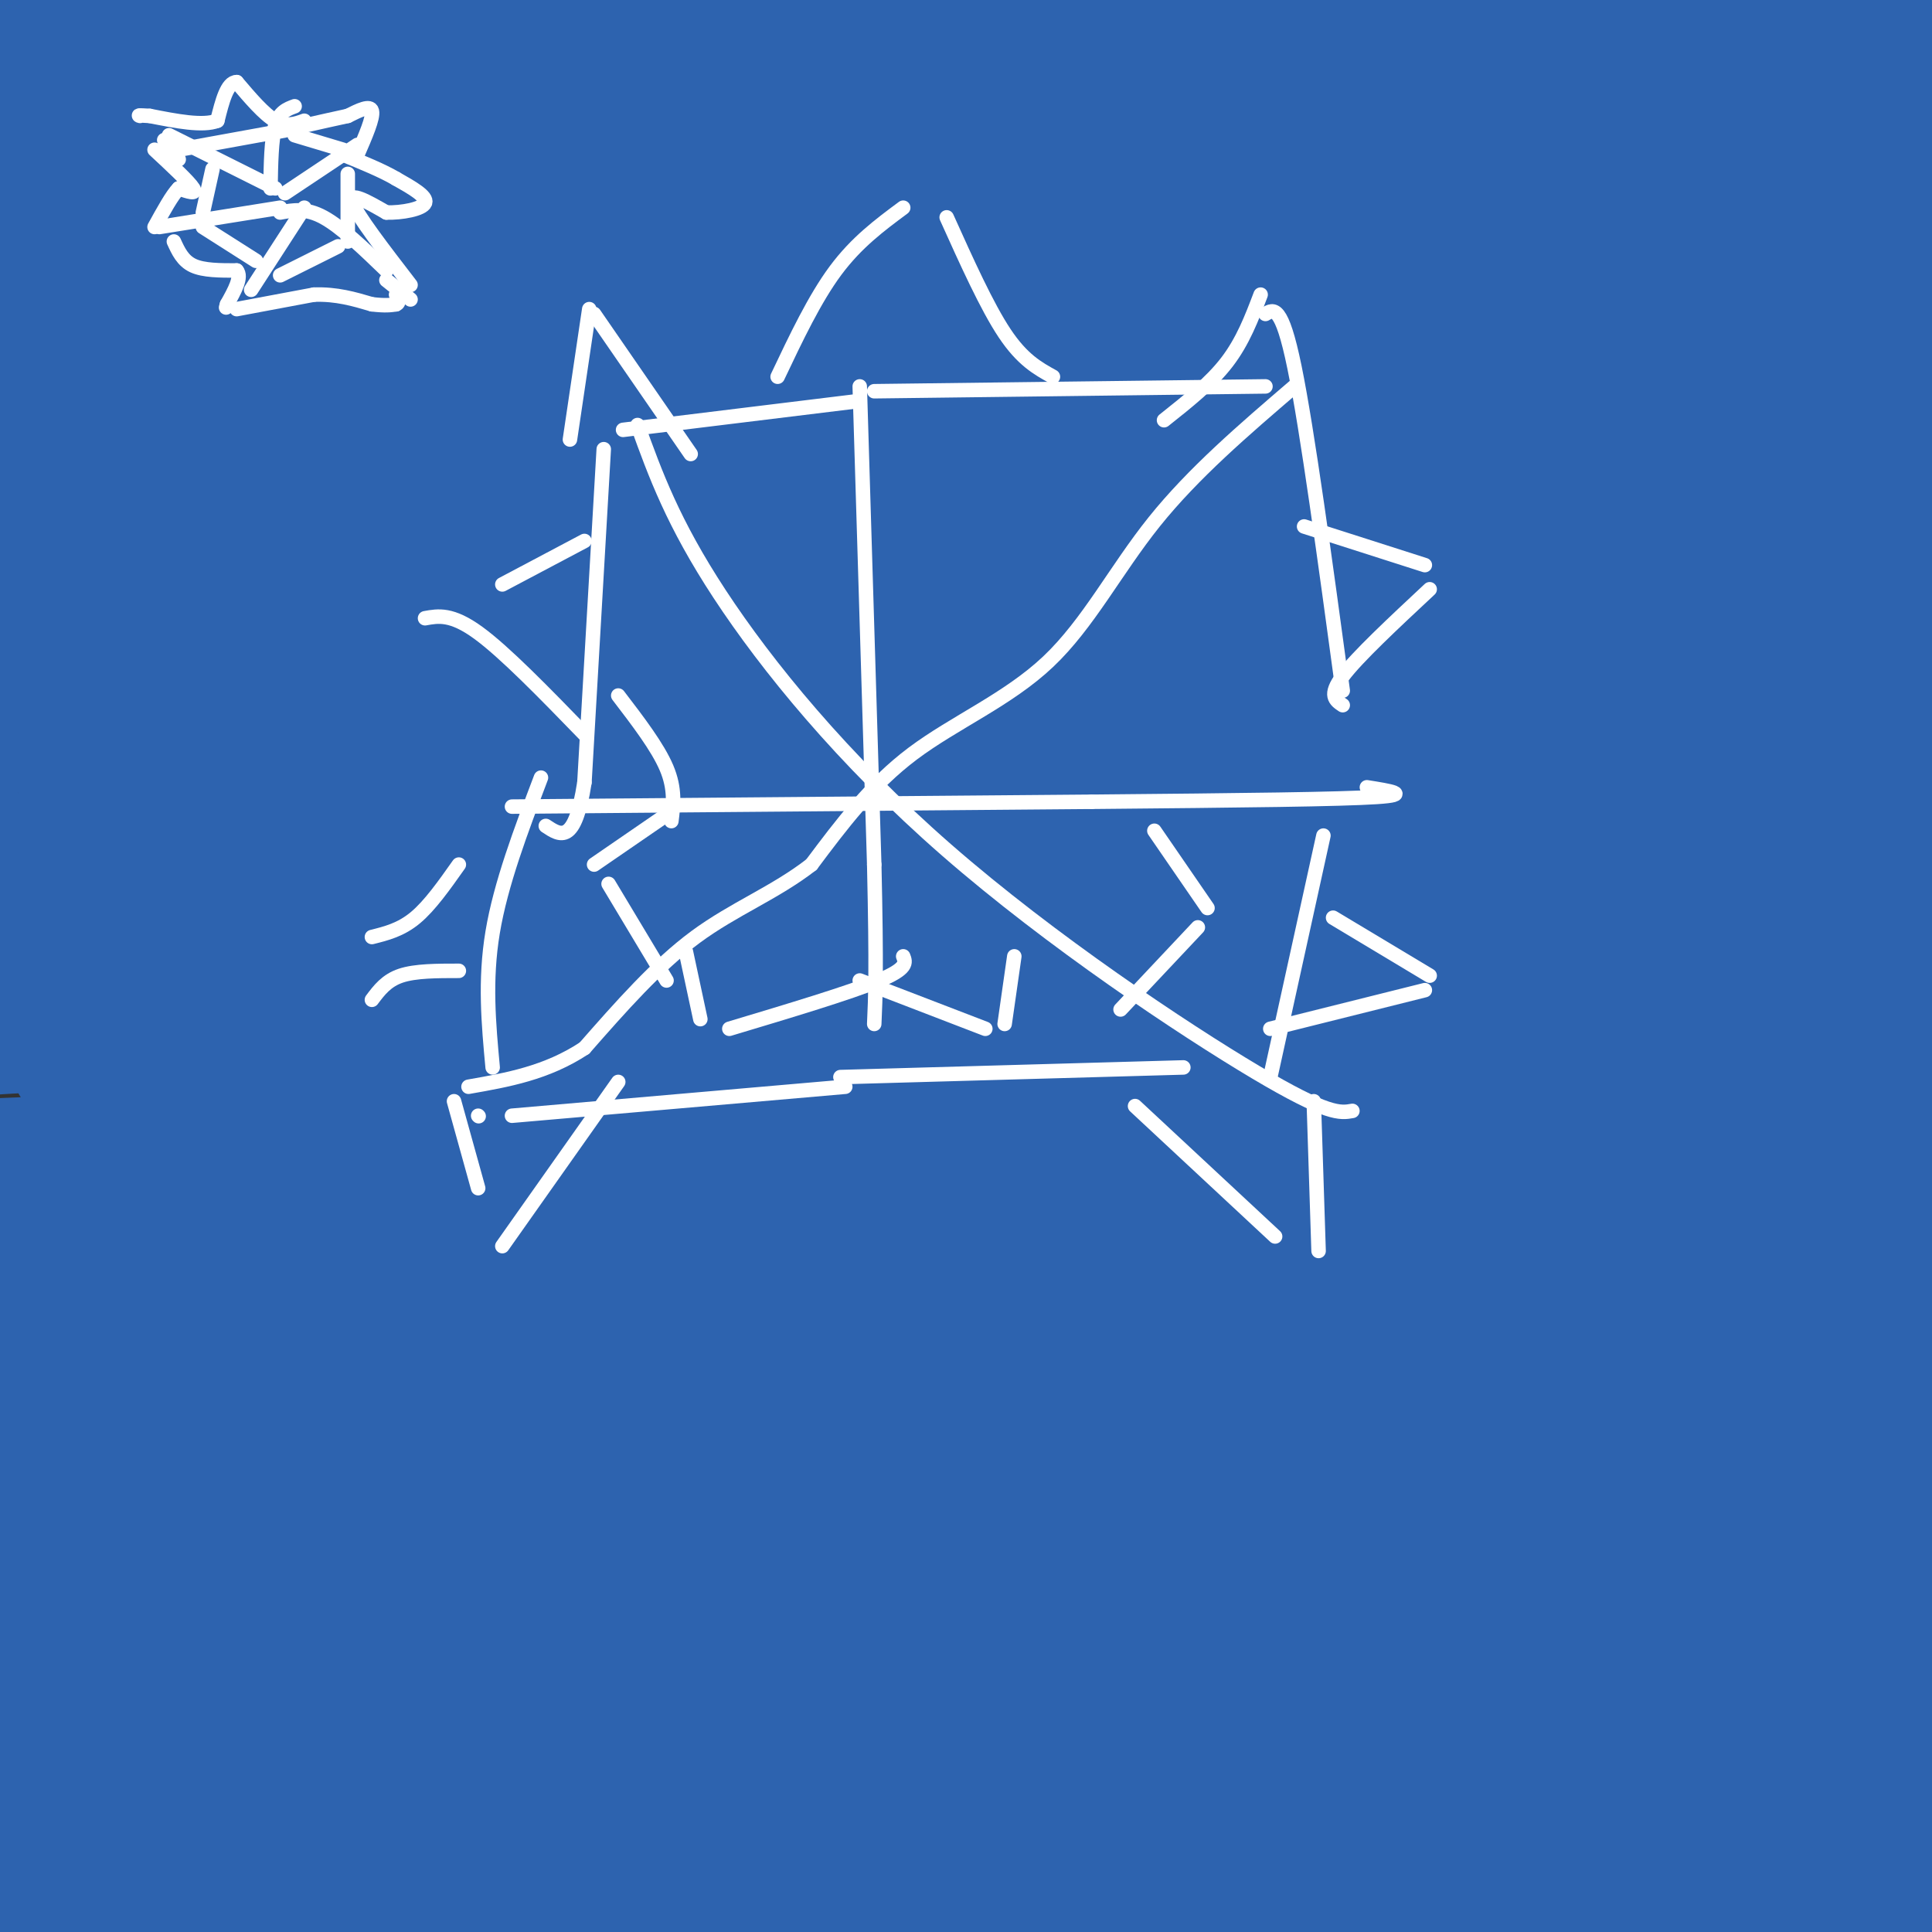 <svg viewBox='0 0 400 400' version='1.1' xmlns='http://www.w3.org/2000/svg' xmlns:xlink='http://www.w3.org/1999/xlink'><rect x="0" y="0" width="400" height="400" fill="#333333" stroke="none"/><g fill='none' stroke='#2d63af' stroke-width='28' stroke-linecap='round' stroke-linejoin='round'><path d='M5,11c-35.500,-1.250 -71.000,-2.500 0,-3c71.000,-0.500 248.500,-0.250 426,0'/><path d='M339,8c-10.800,-2.444 -21.600,-4.889 -83,0c-61.400,4.889 -173.400,17.111 -232,22c-58.600,4.889 -63.800,2.444 -69,0'/><path d='M68,36c0.000,0.000 390.000,-1.000 390,-1'/><path d='M335,33c0.000,0.000 -380.000,1.000 -380,1'/><path d='M28,49c0.000,0.000 405.000,-1.000 405,-1'/><path d='M339,48c0.000,0.000 -423.000,0.000 -423,0'/><path d='M197,57c0.000,0.000 210.000,0.000 210,0'/><path d='M361,57c0.000,0.000 -417.000,0.000 -417,0'/><path d='M111,72c132.167,0.833 264.333,1.667 239,2c-25.333,0.333 -208.167,0.167 -391,0'/><path d='M0,80c195.500,0.500 391.000,1.000 380,1c-11.000,0.000 -228.500,-0.500 -446,-1'/><path d='M200,81c0.000,0.000 249.000,0.000 249,0'/><path d='M382,86c-112.000,-0.333 -224.000,-0.667 -298,0c-74.000,0.667 -110.000,2.333 -146,4'/><path d='M41,93c0.000,0.000 374.000,0.000 374,0'/><path d='M378,100c-23.083,1.667 -46.167,3.333 -149,4c-102.833,0.667 -285.417,0.333 -468,0'/><path d='M154,102c0.000,0.000 291.000,5.000 291,5'/><path d='M398,113c0.000,0.000 -525.000,0.000 -525,0'/><path d='M90,114c108.667,2.333 217.333,4.667 195,6c-22.333,1.333 -175.667,1.667 -329,2'/><path d='M30,137c0.000,0.000 417.000,0.000 417,0'/><path d='M291,137c0.000,0.000 -353.000,0.000 -353,0'/><path d='M68,138c0.000,0.000 357.000,-1.000 357,-1'/><path d='M373,137c0.000,0.000 -384.000,0.000 -384,0'/><path d='M87,145c0.000,0.000 417.000,2.000 417,2'/><path d='M221,148c0.000,0.000 -345.000,0.000 -345,0'/><path d='M56,152c0.000,0.000 363.000,0.000 363,0'/><path d='M343,153c-177.137,0.563 -354.274,1.126 -325,3c29.274,1.874 264.960,5.059 352,8c87.040,2.941 25.434,5.638 -66,6c-91.434,0.362 -212.695,-1.611 -298,0c-85.305,1.611 -134.652,6.805 -184,12'/><path d='M44,189c135.289,0.533 270.578,1.067 253,2c-17.578,0.933 -188.022,2.267 -279,4c-90.978,1.733 -102.489,3.867 -114,6'/><path d='M86,186c0.000,0.000 438.000,-3.000 438,-3'/><path d='M151,187c0.000,0.000 -220.000,0.000 -220,0'/><path d='M53,196c0.000,0.000 408.000,-1.000 408,-1'/><path d='M253,195c-60.417,1.500 -120.833,3.000 -168,6c-47.167,3.000 -81.083,7.500 -115,12'/><path d='M42,227c0.000,0.000 382.000,0.000 382,0'/><path d='M337,237c-92.417,0.083 -184.833,0.167 -263,2c-78.167,1.833 -142.083,5.417 -206,9'/><path d='M100,258c0.000,0.000 386.000,0.000 386,0'/><path d='M326,258c0.000,0.000 -550.000,-2.000 -550,-2'/><path d='M346,252c-117.946,0.595 -235.893,1.190 -287,0c-51.107,-1.190 -35.375,-4.167 33,-8c68.375,-3.833 189.393,-8.524 211,-11c21.607,-2.476 -56.196,-2.738 -134,-3'/><path d='M69,219c-42.917,0.500 -85.833,1.000 -16,0c69.833,-1.000 252.417,-3.500 435,-6'/><path d='M290,207c-75.500,0.417 -151.000,0.833 -203,2c-52.000,1.167 -80.500,3.083 -109,5'/><path d='M39,215c65.190,0.708 130.381,1.417 161,3c30.619,1.583 26.667,4.042 -15,9c-41.667,4.958 -121.048,12.417 -170,18c-48.952,5.583 -67.476,9.292 -86,13'/><path d='M21,261c121.667,-3.750 243.333,-7.500 332,-9c88.667,-1.500 144.333,-0.750 200,0'/><path d='M274,253c0.000,0.000 -311.000,4.000 -311,4'/><path d='M57,256c0.000,0.000 420.000,-2.000 420,-2'/><path d='M362,256c-106.750,1.583 -213.500,3.167 -279,5c-65.500,1.833 -89.750,3.917 -114,6'/><path d='M72,271c0.000,0.000 348.000,0.000 348,0'/><path d='M263,277c0.000,0.000 -337.000,0.000 -337,0'/><path d='M91,277c0.000,0.000 343.000,2.000 343,2'/><path d='M387,288c-185.417,0.167 -370.833,0.333 -350,0c20.833,-0.333 247.917,-1.167 475,-2'/><path d='M283,293c0.000,0.000 -286.000,0.000 -286,0'/><path d='M56,295c96.417,1.583 192.833,3.167 178,4c-14.833,0.833 -140.917,0.917 -267,1'/><path d='M145,302c0.000,0.000 288.000,1.000 288,1'/><path d='M402,302c0.000,0.000 -467.000,-1.000 -467,-1'/><path d='M15,304c0.000,0.000 414.000,1.000 414,1'/><path d='M360,309c0.000,0.000 -413.000,0.000 -413,0'/><path d='M108,316c95.500,0.833 191.000,1.667 159,2c-32.000,0.333 -191.500,0.167 -351,0'/><path d='M125,314c0.000,0.000 349.000,-2.000 349,-2'/><path d='M403,308c0.000,0.000 -581.000,4.000 -581,4'/><path d='M41,315c0.000,0.000 439.000,0.000 439,0'/><path d='M269,317c0.000,0.000 -349.000,2.000 -349,2'/><path d='M6,320c0.000,0.000 439.000,2.000 439,2'/><path d='M294,325c0.000,0.000 -389.000,0.000 -389,0'/><path d='M125,327c99.304,-0.387 198.607,-0.774 232,1c33.393,1.774 0.875,5.708 -86,8c-86.875,2.292 -228.107,2.940 -209,2c19.107,-0.940 198.554,-3.470 378,-6'/><path d='M395,337c-36.381,-2.573 -72.762,-5.145 -102,0c-29.238,5.145 -51.332,18.008 -65,27c-13.668,8.992 -18.911,14.113 -25,20c-6.089,5.887 -13.026,12.539 -17,21c-3.974,8.461 -4.987,18.730 -6,29'/><path d='M268,404c0.000,0.000 193.000,-2.000 193,-2'/><path d='M275,378c0.000,0.000 -373.000,-2.000 -373,-2'/><path d='M6,384c69.548,-0.113 139.095,-0.226 178,0c38.905,0.226 47.167,0.792 -3,1c-50.167,0.208 -158.762,0.060 -112,-3c46.762,-3.060 248.881,-9.030 451,-15'/><path d='M246,360c0.000,0.000 -381.000,0.000 -381,0'/><path d='M170,360c0.000,0.000 316.000,0.000 316,0'/><path d='M324,362c-133.750,0.333 -267.500,0.667 -240,0c27.500,-0.667 216.250,-2.333 405,-4'/><path d='M287,356c0.000,0.000 -353.000,0.000 -353,0'/><path d='M14,354c83.067,-0.800 166.133,-1.600 242,-4c75.867,-2.400 144.533,-6.400 94,-8c-50.533,-1.600 -220.267,-0.800 -390,0'/><path d='M54,342c0.000,0.000 372.000,-4.000 372,-4'/><path d='M373,338c0.000,0.000 -521.000,0.000 -521,0'/><path d='M30,338c117.381,-0.386 234.762,-0.772 243,1c8.238,1.772 -92.668,5.702 -139,9c-46.332,3.298 -38.089,5.965 -32,8c6.089,2.035 10.026,3.439 72,4c61.974,0.561 181.987,0.281 302,0'/><path d='M361,363c-132.119,0.131 -264.238,0.262 -233,0c31.238,-0.262 225.833,-0.917 236,0c10.167,0.917 -164.095,3.405 -261,6c-96.905,2.595 -116.452,5.298 -136,8'/><path d='M101,381c0.000,0.000 390.000,0.000 390,0'/><path d='M343,380c-46.833,0.583 -93.667,1.167 -80,1c13.667,-0.167 87.833,-1.083 162,-2'/><path d='M396,380c-148.418,3.145 -296.836,6.290 -377,8c-80.164,1.710 -92.075,1.984 -11,2c81.075,0.016 255.136,-0.226 277,2c21.864,2.226 -108.467,6.922 -182,11c-73.533,4.078 -90.266,7.539 -107,11'/></g>
<g fill='none' stroke='#ffffff' stroke-width='3' stroke-linecap='round' stroke-linejoin='round'><path d='M35,28c0.000,0.000 22.000,11.000 22,11'/><path d='M61,22c-1.583,0.583 -3.167,1.167 -4,4c-0.833,2.833 -0.917,7.917 -1,13'/><path d='M59,40c0.000,0.000 15.000,-10.000 15,-10'/><path d='M58,44c2.667,-0.500 5.333,-1.000 9,1c3.667,2.000 8.333,6.500 13,11'/><path d='M63,43c0.000,0.000 -11.000,17.000 -11,17'/><path d='M58,43c0.000,0.000 -25.000,4.000 -25,4'/><path d='M44,35c0.000,0.000 -2.000,9.000 -2,9'/><path d='M42,47c0.000,0.000 11.000,7.000 11,7'/><path d='M58,57c0.000,0.000 12.000,-6.000 12,-6'/><path d='M72,50c0.000,0.000 0.000,-14.000 0,-14'/><path d='M71,31c0.000,0.000 -10.000,-3.000 -10,-3'/><path d='M59,27c0.000,0.000 -22.000,4.000 -22,4'/><path d='M32,31c3.583,3.333 7.167,6.667 8,8c0.833,1.333 -1.083,0.667 -3,0'/><path d='M37,39c-1.333,1.333 -3.167,4.667 -5,8'/><path d='M36,50c0.917,2.000 1.833,4.000 4,5c2.167,1.000 5.583,1.000 9,1'/><path d='M49,56c1.167,1.333 -0.417,4.167 -2,7'/><path d='M47,63c-0.333,1.167 -0.167,0.583 0,0'/><path d='M49,64c0.000,0.000 16.000,-3.000 16,-3'/><path d='M65,61c4.667,-0.167 8.333,0.917 12,2'/><path d='M77,63c2.833,0.333 3.917,0.167 5,0'/><path d='M82,63c0.833,-0.333 0.417,-1.167 0,-2'/><path d='M80,58c0.000,0.000 5.000,4.000 5,4'/><path d='M85,59c-5.583,-7.250 -11.167,-14.500 -12,-17c-0.833,-2.500 3.083,-0.250 7,2'/><path d='M80,44c3.133,0.089 7.467,-0.689 8,-2c0.533,-1.311 -2.733,-3.156 -6,-5'/><path d='M82,37c-2.833,-1.667 -6.917,-3.333 -11,-5'/><path d='M74,32c1.667,-3.833 3.333,-7.667 3,-9c-0.333,-1.333 -2.667,-0.167 -5,1'/><path d='M72,24c-2.333,0.500 -5.667,1.250 -9,2'/><path d='M63,25c-1.833,0.667 -3.667,1.333 -6,0c-2.333,-1.333 -5.167,-4.667 -8,-8'/><path d='M49,17c-2.000,0.000 -3.000,4.000 -4,8'/><path d='M45,25c-3.000,1.167 -8.500,0.083 -14,-1'/><path d='M31,24c-2.667,-0.167 -2.333,-0.083 -2,0'/><path d='M34,29c0.000,0.000 3.000,4.000 3,4'/><path d='M132,88c3.655,10.119 7.310,20.238 17,35c9.690,14.762 25.417,34.167 47,53c21.583,18.833 49.024,37.095 64,46c14.976,8.905 17.488,8.452 20,8'/><path d='M268,80c-10.476,8.982 -20.952,17.964 -29,28c-8.048,10.036 -13.667,21.125 -22,29c-8.333,7.875 -19.381,12.536 -28,19c-8.619,6.464 -14.810,14.732 -21,23'/><path d='M168,179c-7.578,5.889 -16.022,9.111 -24,15c-7.978,5.889 -15.489,14.444 -23,23'/><path d='M121,217c-7.833,5.167 -15.917,6.583 -24,8'/><path d='M178,80c0.000,0.000 3.000,99.000 3,99'/><path d='M181,179c0.500,22.000 0.250,27.500 0,33'/><path d='M106,167c0.000,0.000 120.000,-1.000 120,-1'/><path d='M226,166c31.867,-0.289 51.533,-0.511 59,-1c7.467,-0.489 2.733,-1.244 -2,-2'/><path d='M181,81c0.000,0.000 81.000,-1.000 81,-1'/><path d='M196,45c4.167,9.250 8.333,18.500 12,24c3.667,5.500 6.833,7.250 10,9'/><path d='M187,43c-4.833,3.583 -9.667,7.167 -14,13c-4.333,5.833 -8.167,13.917 -12,22'/><path d='M178,83c0.000,0.000 -49.000,6.000 -49,6'/><path d='M125,93c0.000,0.000 -4.000,69.000 -4,69'/><path d='M121,162c-2.000,13.000 -5.000,11.000 -8,9'/><path d='M112,161c-4.167,11.000 -8.333,22.000 -10,32c-1.667,10.000 -0.833,19.000 0,28'/><path d='M106,231c0.000,0.000 69.000,-6.000 69,-6'/><path d='M174,223c0.000,0.000 71.000,-2.000 71,-2'/><path d='M263,223c0.000,0.000 11.000,-50.000 11,-50'/><path d='M278,143c-3.667,-27.000 -7.333,-54.000 -10,-67c-2.667,-13.000 -4.333,-12.000 -6,-11'/><path d='M261,61c-1.833,4.833 -3.667,9.667 -7,14c-3.333,4.333 -8.167,8.167 -13,12'/><path d='M272,228c0.000,0.000 1.000,31.000 1,31'/><path d='M264,256c0.000,0.000 -29.000,-27.000 -29,-27'/><path d='M99,231c0.000,0.000 0.100,0.100 0.1,0.1'/><path d='M94,228c0.000,0.000 5.000,18.000 5,18'/><path d='M104,258c0.000,0.000 24.000,-34.000 24,-34'/><path d='M118,91c0.000,0.000 4.000,-27.000 4,-27'/><path d='M123,65c0.000,0.000 20.000,29.000 20,29'/><path d='M121,112c0.000,0.000 -17.000,9.000 -17,9'/><path d='M88,128c2.750,-0.500 5.500,-1.000 11,3c5.500,4.000 13.750,12.500 22,21'/><path d='M95,201c-4.500,0.000 -9.000,0.000 -12,1c-3.000,1.000 -4.500,3.000 -6,5'/><path d='M77,194c3.000,-0.750 6.000,-1.500 9,-4c3.000,-2.500 6.000,-6.750 9,-11'/><path d='M270,109c0.000,0.000 25.000,8.000 25,8'/><path d='M296,122c-7.500,7.000 -15.000,14.000 -18,18c-3.000,4.000 -1.500,5.000 0,6'/><path d='M276,190c0.000,0.000 20.000,12.000 20,12'/><path d='M295,205c0.000,0.000 -32.000,8.000 -32,8'/><path d='M239,172c0.000,0.000 11.000,16.000 11,16'/><path d='M248,192c0.000,0.000 -16.000,17.000 -16,17'/><path d='M210,198c0.000,0.000 -2.000,14.000 -2,14'/><path d='M204,213c0.000,0.000 -26.000,-10.000 -26,-10'/><path d='M142,197c0.000,0.000 3.000,14.000 3,14'/><path d='M151,213c12.500,-3.750 25.000,-7.500 31,-10c6.000,-2.500 5.500,-3.750 5,-5'/><path d='M139,168c0.000,0.000 -16.000,11.000 -16,11'/><path d='M126,183c0.000,0.000 12.000,20.000 12,20'/><path d='M139,170c0.417,-3.333 0.833,-6.667 -1,-11c-1.833,-4.333 -5.917,-9.667 -10,-15'/></g>
</svg>